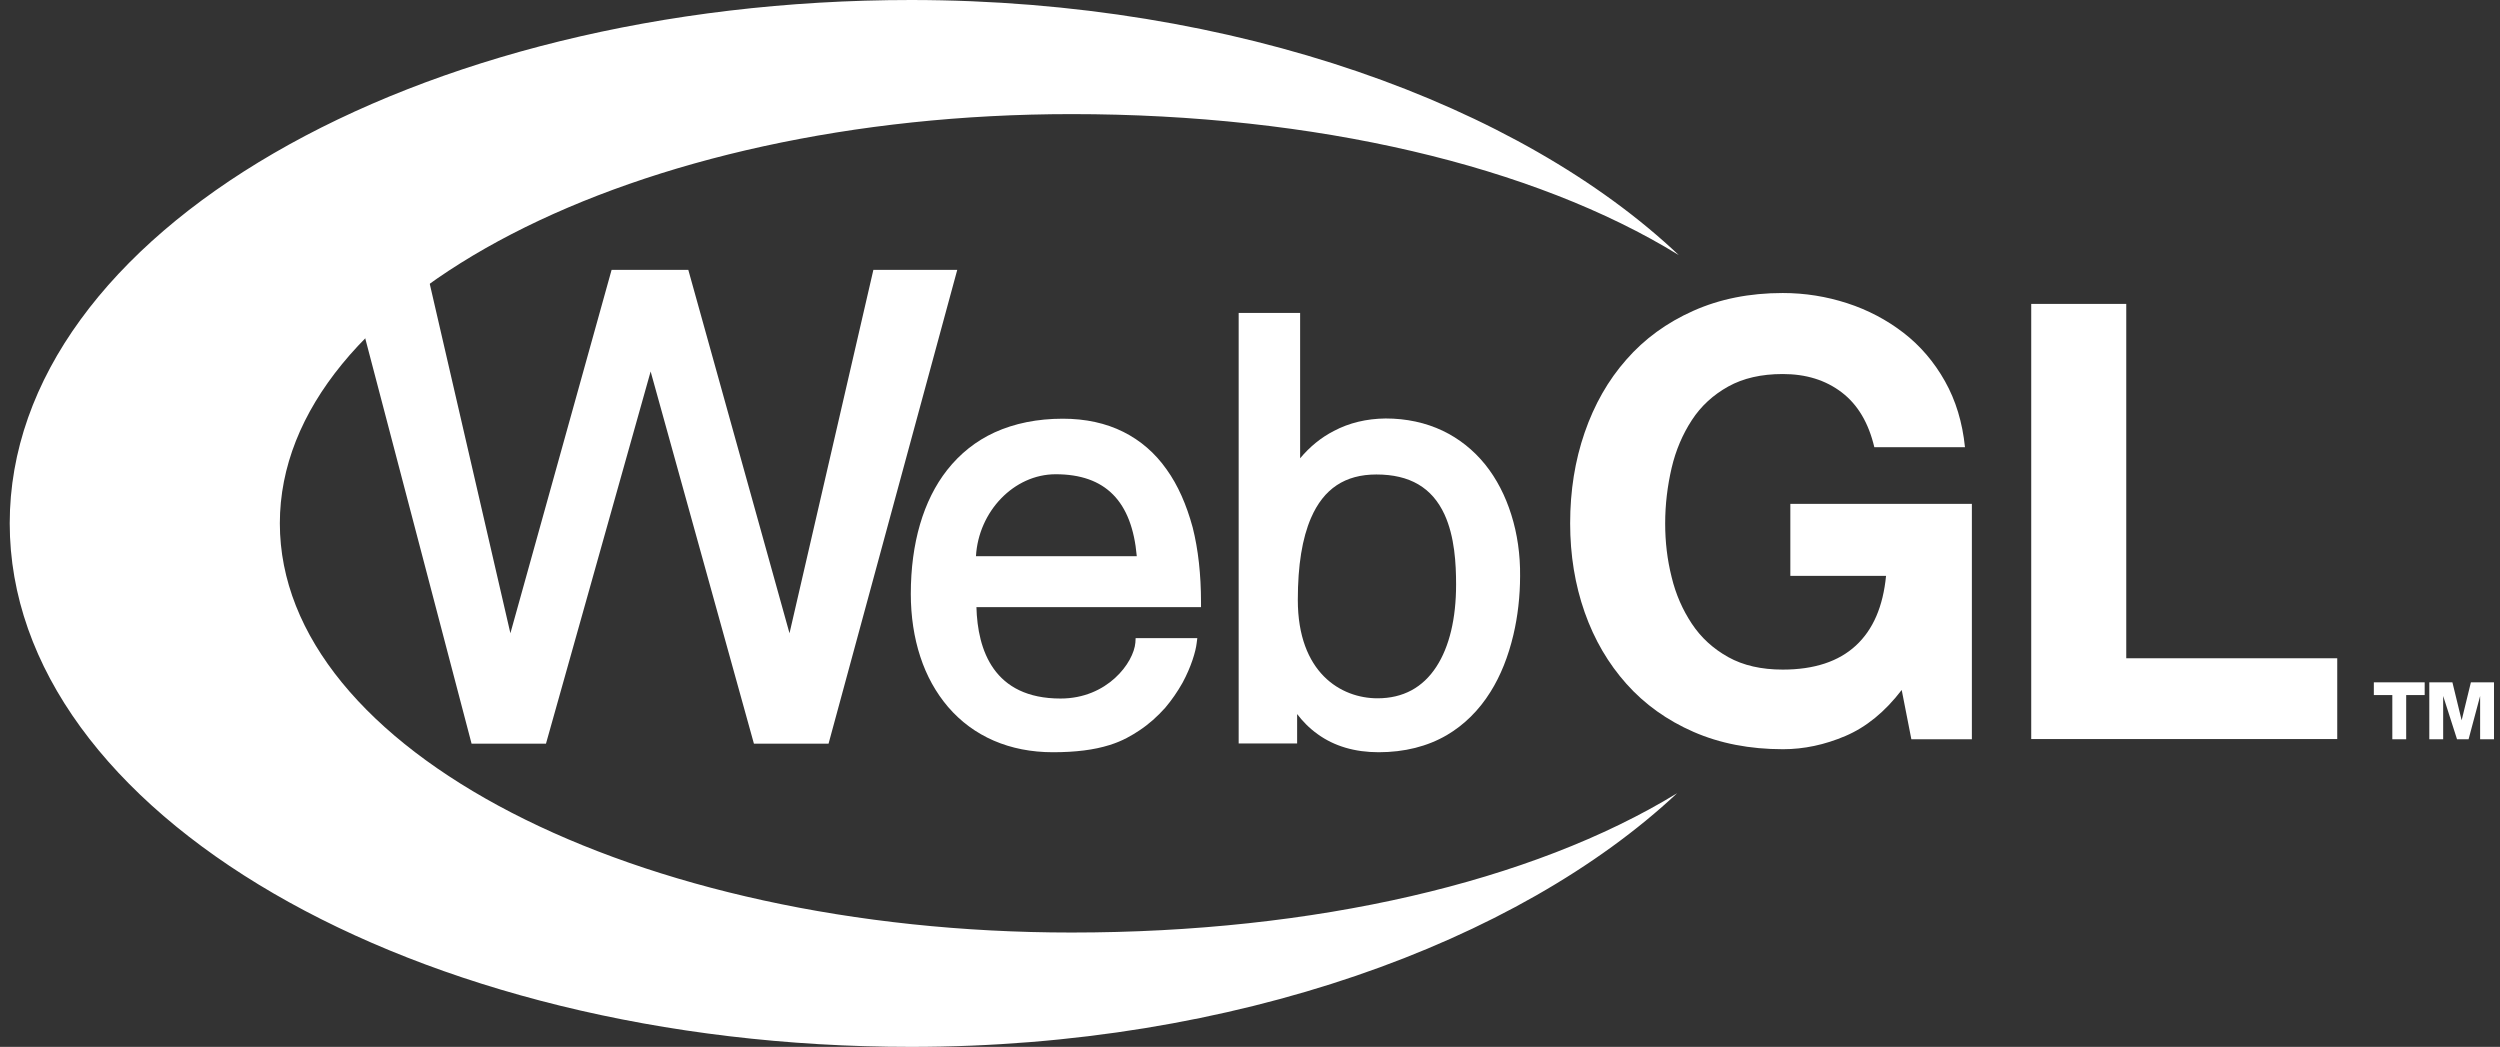 <svg width="480" height="201" viewBox="0 0 480 201" fill="none" xmlns="http://www.w3.org/2000/svg"><rect x="0" y="0" width="480" height="201" fill="#333333" stroke="none"/><g clip-path="url(#clip0_1642_163)"><path d="M465.537 131.008V133.452H461.988V141.94H459.326V133.452H455.777V131.008H465.537Z" fill="white"/><path d="M476.185 141.94V133.63L473.967 141.94H471.749L469.088 133.63V141.94H466.426V131.008H470.862L472.637 138.296L474.411 131.008H478.847V141.94H476.185Z" fill="white"/><path d="M354.303 141.317C350.327 143.006 346.352 143.85 342.332 143.85C335.97 143.85 330.227 142.739 325.147 140.517C320.067 138.295 315.782 135.229 312.292 131.318C308.802 127.407 306.107 122.83 304.252 117.542C302.396 112.254 301.469 106.565 301.469 100.477C301.469 94.211 302.396 88.434 304.252 83.057C306.107 77.68 308.758 73.013 312.248 69.058C315.738 65.059 320.023 61.948 325.103 59.682C330.183 57.415 335.882 56.26 342.287 56.26C346.572 56.26 350.681 56.926 354.657 58.215C358.632 59.504 362.255 61.415 365.48 63.903C368.705 66.392 371.355 69.503 373.431 73.191C375.508 76.88 376.789 81.102 377.275 85.856H359.869C358.765 81.19 356.689 77.68 353.596 75.324C350.504 72.969 346.749 71.814 342.287 71.814C338.179 71.814 334.689 72.614 331.818 74.213C328.946 75.813 326.605 77.946 324.838 80.657C323.071 83.368 321.746 86.434 320.95 89.856C320.155 93.278 319.713 96.833 319.713 100.522C319.713 104.032 320.111 107.454 320.95 110.787C321.746 114.12 323.071 117.097 324.838 119.764C326.605 122.43 328.946 124.563 331.818 126.163C334.689 127.763 338.179 128.563 342.287 128.563C348.339 128.563 353.022 127.008 356.335 123.941C359.649 120.875 361.548 116.431 362.122 110.565H343.745V96.744H378.6V141.939H366.982L365.126 132.474C361.901 136.695 358.279 139.628 354.303 141.317Z" fill="white"/><path d="M408.241 58.35V126.387H448.75V141.896H389.996V58.35H408.241Z" fill="white"/><path d="M322.01 152.294C294.135 169.359 252.345 179.047 205.739 179.047C121.761 179.047 53.73 143.895 53.73 100.478C53.73 57.105 121.805 21.909 205.739 21.909C252.522 21.909 294.445 31.819 322.32 48.972C291.927 20.22 237.325 0.044 174.949 0C79.352 0 1.867 44.973 1.867 100.478C1.867 155.983 79.352 201 174.904 201C237.06 201 291.485 180.869 322.01 152.294Z" fill="white"/><path d="M97.996 121.586L81.892 51.816H66.676L90.543 142.784H104.827L124.923 71.325L144.753 142.784H159.082L183.792 51.816H167.689L151.585 121.586L132.155 51.816H117.426L97.996 121.586Z" fill="white"/><path d="M223.984 90.123C221.766 86.968 218.971 84.568 215.688 82.924C212.317 81.235 208.413 80.391 204.065 80.391C199.186 80.391 194.794 81.279 190.979 83.013C187.385 84.657 184.324 87.101 181.84 90.256C177.271 96.078 174.875 104.299 174.875 114.031C174.875 118.342 175.496 122.43 176.694 126.074C177.892 129.763 179.71 133.007 182.017 135.718C186.897 141.406 193.862 144.428 202.158 144.428C206.505 144.428 210.054 143.984 213.027 143.05C215.6 142.25 217.33 141.184 218.749 140.251C220.568 139.051 222.21 137.584 223.718 135.896C224.96 134.429 226.069 132.829 227.045 131.096C228.731 127.985 229.574 125.052 229.751 123.541L229.884 122.519H218.04L217.995 123.364C217.685 127.23 212.627 134.118 203.622 134.118C190.757 134.118 187.696 124.786 187.474 116.564H230.594V115.631C230.594 110.343 230.062 105.499 228.997 101.277C227.799 96.878 226.158 93.145 223.984 90.123ZM202.69 91.056C212.228 91.056 217.33 96.211 218.261 106.788H187.385C187.873 98.211 194.661 91.056 202.69 91.056Z" fill="white"/><path d="M290.172 98.833C289.018 95.145 287.333 91.901 285.159 89.19C282.896 86.39 280.146 84.213 276.996 82.702C273.713 81.146 270.031 80.347 266.039 80.347C262.357 80.391 259.029 81.191 256.101 82.746C253.662 83.99 251.488 85.768 249.625 87.99V60.082H237.824V142.74H249.048V137.096C250.024 138.384 251.31 139.762 252.996 140.962C256.19 143.273 260.138 144.428 264.708 144.428C269.632 144.428 274.068 143.317 277.795 141.14C281.122 139.184 283.961 136.385 286.179 132.83C288.131 129.719 289.595 126.03 290.571 121.897C291.414 118.342 291.857 114.432 291.857 110.61C291.902 106.477 291.325 102.477 290.172 98.833ZM279.569 112.254C279.569 118.742 278.283 124.164 275.798 127.986C273.181 132.03 269.366 134.074 264.486 134.074C257.432 134.074 249.181 129.141 249.181 115.187C249.181 108.521 250.024 103.366 251.71 99.456C254.15 93.812 258.275 91.101 264.264 91.101C270.652 91.101 274.955 93.589 277.351 98.789C279.303 103.055 279.569 108.254 279.569 112.254Z" fill="white"/></g><defs><clipPath id="clip0_1642_163"><rect width="480" height="201" fill="white"/></clipPath></defs></svg>